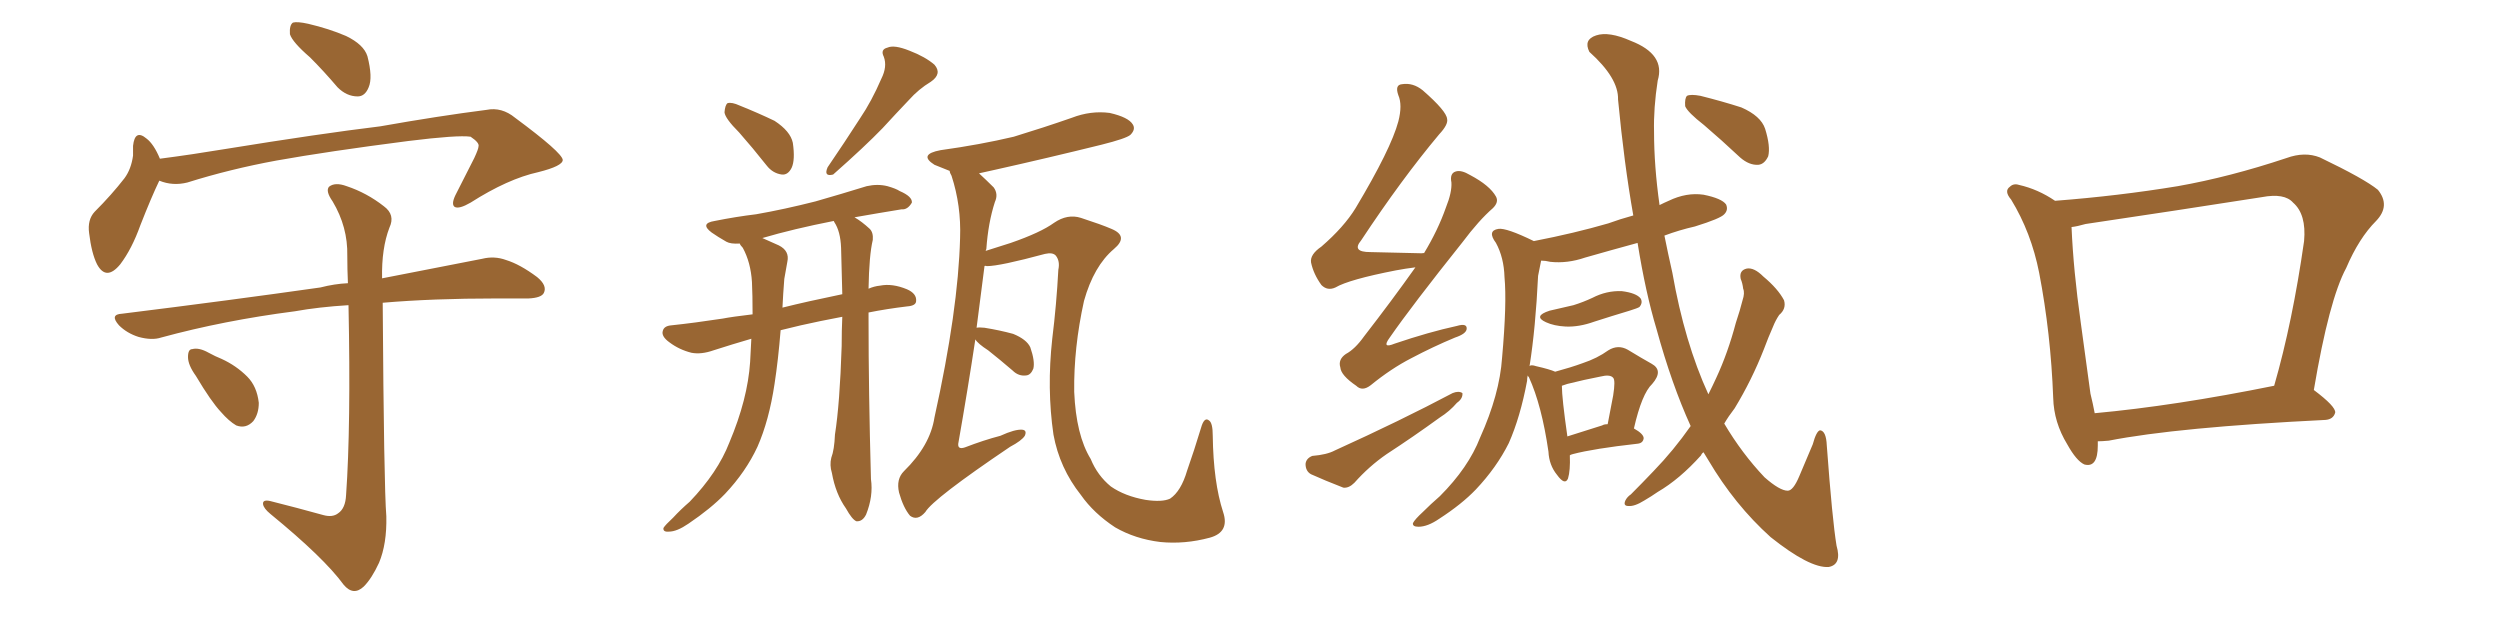 <svg xmlns="http://www.w3.org/2000/svg" xmlns:xlink="http://www.w3.org/1999/xlink" width="600" height="150"><path fill="#996633" padding="10" d="M74.41 13.77L74.41 13.77Q70.17 10.11 69.58 8.20L69.58 8.20Q69.43 6.01 70.31 5.42L70.31 5.42Q71.34 5.13 73.97 5.71L73.97 5.71Q78.96 6.88 83.06 8.64L83.06 8.64Q87.30 10.69 88.18 13.48L88.18 13.48Q89.50 18.60 88.48 20.95L88.48 20.95Q87.60 23.14 85.84 23.14L85.84 23.14Q83.20 23.14 81.01 20.95L81.01 20.95Q77.64 16.99 74.41 13.77ZM38.23 43.36L38.23 43.36Q36.33 47.31 33.69 54.05L33.69 54.05Q31.64 59.77 28.86 63.43L28.86 63.43Q25.49 67.53 23.29 63.43L23.29 63.43Q21.97 60.79 21.39 55.96L21.39 55.96Q20.95 52.73 22.71 50.83L22.71 50.83Q26.81 46.73 29.88 42.77L29.88 42.77Q31.49 40.58 31.93 37.35L31.93 37.35Q31.93 36.04 31.93 35.01L31.93 35.01Q32.37 30.91 35.16 33.25L35.16 33.25Q36.91 34.57 38.38 38.09L38.38 38.09Q46.29 37.06 54.20 35.74L54.20 35.74Q76.76 32.08 91.26 30.32L91.26 30.32Q105.32 27.83 116.75 26.37L116.75 26.37Q120.41 25.63 123.63 28.27L123.63 28.27Q134.91 36.62 135.06 38.38L135.06 38.38Q135.06 39.84 129.20 41.31L129.20 41.31Q121.88 42.92 112.94 48.63L112.94 48.63Q110.16 50.24 109.13 49.66L109.13 49.66Q108.25 49.07 109.28 46.88L109.28 46.88Q111.62 42.33 113.82 37.94L113.82 37.94Q114.84 35.74 114.84 35.16L114.84 35.16Q115.14 34.28 112.94 32.81L112.94 32.81Q109.86 32.37 98.00 33.84L98.00 33.84Q78.66 36.33 66.36 38.53L66.36 38.53Q55.22 40.58 44.97 43.80L44.97 43.80Q41.46 44.68 38.23 43.36ZM77.64 123.63L77.64 123.63Q79.83 124.22 81.15 123.19L81.15 123.19Q82.91 122.02 83.06 118.80L83.06 118.80Q84.23 102.25 83.64 73.24L83.64 73.24Q76.46 73.68 70.75 74.71L70.75 74.71Q53.76 76.90 38.67 81.01L38.67 81.01Q36.47 81.74 33.25 80.86L33.25 80.86Q30.47 79.98 28.56 78.08L28.56 78.08Q26.22 75.44 29.30 75.29L29.30 75.29Q55.22 72.07 76.90 68.99L76.90 68.99Q80.27 68.12 83.50 67.97L83.50 67.97Q83.35 64.60 83.35 61.38L83.35 61.38Q83.50 54.49 79.83 48.34L79.83 48.34Q78.08 45.85 78.96 44.82L78.96 44.82Q80.42 43.65 83.20 44.68L83.20 44.68Q88.04 46.29 92.14 49.51L92.14 49.51Q94.92 51.56 93.46 54.64L93.46 54.64Q91.55 59.62 91.70 66.80L91.70 66.80Q106.05 64.01 115.72 62.11L115.72 62.11Q118.65 61.38 121.44 62.40L121.44 62.40Q124.80 63.43 128.91 66.50L128.91 66.50Q131.40 68.55 130.52 70.31L130.52 70.31Q129.93 71.48 126.86 71.63L126.86 71.63Q123.19 71.63 119.09 71.63L119.09 71.63Q103.86 71.63 91.85 72.66L91.85 72.66Q92.14 116.75 92.72 123.93L92.72 123.93Q92.87 130.52 90.97 135.06L90.97 135.06Q89.21 138.87 87.30 140.77L87.30 140.77Q84.81 143.12 82.47 140.33L82.47 140.33Q77.78 133.89 64.89 123.34L64.89 123.34Q63.28 122.02 63.13 121.00L63.13 121.00Q62.99 119.82 64.89 120.26L64.89 120.26Q71.34 121.88 77.64 123.63ZM47.02 90.23L47.02 90.23L47.02 90.23Q45.12 87.60 45.12 85.69L45.12 85.69Q45.12 83.79 46.14 83.79L46.14 83.79Q47.75 83.35 50.10 84.67L50.10 84.67Q51.71 85.55 53.17 86.13L53.17 86.13Q56.69 87.74 59.33 90.38L59.33 90.38Q61.67 92.72 62.11 96.68L62.11 96.68Q62.11 99.32 60.79 101.07L60.79 101.07Q59.03 102.98 56.69 102.10L56.69 102.10Q54.93 101.07 53.03 98.88L53.03 98.88Q50.68 96.39 47.02 90.23ZM177.39 31.79L177.39 31.79Q174.02 28.42 173.88 26.95L173.88 26.95Q174.02 25.20 174.61 24.76L174.61 24.76Q175.63 24.46 177.54 25.34L177.54 25.34Q181.93 27.10 185.89 29.00L185.89 29.00Q189.70 31.49 190.28 34.28L190.28 34.28Q190.87 38.38 189.99 40.28L189.99 40.28Q189.11 42.04 187.65 41.89L187.65 41.89Q185.45 41.60 183.98 39.70L183.98 39.70Q180.62 35.45 177.39 31.79ZM211.52 18.90L211.52 18.90Q212.99 15.97 212.11 13.62L212.11 13.62Q211.23 11.87 212.99 11.43L212.99 11.43Q214.60 10.69 218.26 12.16L218.26 12.16Q222.07 13.62 224.27 15.53L224.27 15.53Q226.17 17.72 223.39 19.63L223.39 19.63Q220.46 21.39 218.12 24.02L218.12 24.02Q215.04 27.25 211.82 30.76L211.82 30.76Q207.57 35.16 199.95 41.89L199.95 41.89Q197.61 42.48 198.63 40.14L198.63 40.14Q202.73 34.13 206.40 28.42L206.40 28.42Q209.18 24.32 211.52 18.90ZM202.15 76.03L202.15 76.03Q196.73 77.05 192.19 78.08L192.19 78.08Q189.70 78.66 187.35 79.25L187.35 79.25Q186.77 86.43 185.89 92.14L185.89 92.14Q184.57 100.93 181.79 107.23L181.79 107.23Q179.00 113.23 174.02 118.51L174.02 118.51Q170.65 122.02 165.23 125.68L165.23 125.68Q162.45 127.59 160.55 127.59L160.55 127.59Q159.08 127.73 159.23 126.71L159.23 126.71Q159.67 125.98 161.57 124.22L161.57 124.22Q163.33 122.31 165.53 120.41L165.53 120.41Q172.27 113.38 175.05 106.20L175.05 106.20Q179.44 95.80 180.03 86.87L180.03 86.87Q180.18 83.64 180.32 81.30L180.32 81.30Q175.78 82.62 171.24 84.08L171.24 84.08Q168.31 85.11 165.97 84.67L165.97 84.67Q163.04 83.94 160.69 82.18L160.69 82.18Q158.64 80.71 159.08 79.39L159.08 79.39Q159.38 78.22 161.13 78.08L161.13 78.08Q166.70 77.49 173.44 76.46L173.44 76.46Q175.63 76.03 180.62 75.44L180.62 75.44Q180.62 70.75 180.47 67.68L180.47 67.68Q180.18 62.99 178.27 59.47L178.27 59.47Q177.69 58.89 177.54 58.45L177.54 58.45Q175.34 58.59 174.32 58.01L174.32 58.01Q172.27 56.84 170.80 55.81L170.80 55.81Q167.87 53.61 171.53 53.03L171.53 53.03Q176.66 52.00 181.49 51.42L181.49 51.42Q188.23 50.24 195.70 48.34L195.70 48.34Q201.86 46.58 208.01 44.68L208.01 44.68Q210.64 44.09 212.99 44.68L212.99 44.68Q215.04 45.26 215.92 45.85L215.92 45.85Q218.99 47.17 218.85 48.63L218.85 48.63Q217.82 50.39 216.36 50.24L216.36 50.24Q210.94 51.12 205.08 52.15L205.08 52.15Q206.84 53.17 208.74 54.93L208.74 54.93Q209.62 55.81 209.47 57.57L209.47 57.57Q208.59 61.23 208.45 69.29L208.45 69.29Q209.77 68.70 211.23 68.55L211.23 68.55Q214.16 67.97 217.68 69.43L217.68 69.43Q220.02 70.46 219.87 72.22L219.87 72.22Q219.87 73.39 217.68 73.54L217.68 73.54Q212.84 74.12 208.45 75L208.45 75Q208.45 75.59 208.45 76.46L208.45 76.46Q208.45 93.90 209.03 114.99L209.03 114.99Q209.62 119.09 207.86 123.49L207.86 123.49Q206.98 125.24 205.52 125.10L205.52 125.10Q204.49 124.66 203.03 122.02L203.03 122.02Q200.54 118.51 199.66 113.53L199.66 113.53Q199.07 111.62 199.51 109.86L199.51 109.86Q200.24 107.96 200.39 104.30L200.39 104.30Q201.56 96.83 202.00 83.06L202.00 83.06Q202.00 79.25 202.15 76.03ZM200.24 53.32L200.24 53.32Q200.10 53.03 200.10 53.03L200.10 53.03Q190.43 54.93 182.96 57.13L182.96 57.13Q184.57 57.86 186.91 58.89L186.91 58.89Q189.55 60.21 188.96 62.84L188.96 62.84Q188.67 64.31 188.23 66.94L188.23 66.94Q187.94 70.61 187.79 73.83L187.79 73.83Q193.65 72.36 202.15 70.61L202.15 70.61Q202.00 64.31 201.86 59.47L201.86 59.47Q201.71 55.52 200.24 53.32ZM234.08 81.45L234.08 81.45L234.08 81.45Q232.32 93.16 229.98 106.49L229.98 106.49Q229.83 107.96 231.59 107.37L231.59 107.37Q236.13 105.62 240.09 104.59L240.09 104.59Q243.60 102.98 245.36 103.13L245.36 103.13Q246.53 103.27 245.95 104.59L245.95 104.59Q245.21 105.76 242.43 107.23L242.43 107.23Q223.97 119.68 222.07 122.90L222.07 122.90Q220.17 125.10 218.41 123.78L218.41 123.78Q216.80 121.88 215.77 118.21L215.77 118.21Q215.04 114.99 216.94 113.09L216.94 113.09Q223.24 106.93 224.27 100.20L224.27 100.20Q229.98 74.41 230.42 57.13L230.42 57.13Q230.71 49.37 228.37 42.19L228.37 42.19Q227.93 41.46 227.93 41.02L227.93 41.02Q225.73 40.14 224.27 39.55L224.27 39.55Q220.31 37.06 225.73 36.04L225.73 36.04Q235.25 34.72 243.31 32.81L243.31 32.81Q250.49 30.62 257.23 28.27L257.23 28.27Q261.77 26.51 266.31 27.10L266.31 27.10Q270.85 28.13 271.88 29.88L271.88 29.88Q272.61 31.05 271.29 32.37L271.29 32.37Q270.26 33.25 264.40 34.72L264.40 34.72Q251.37 37.94 238.92 40.72L238.92 40.72Q236.87 41.16 234.96 41.60L234.96 41.60Q236.57 43.07 238.48 44.97L238.48 44.97Q239.65 46.58 238.77 48.49L238.77 48.49Q237.16 53.47 236.72 59.77L236.72 59.77Q236.57 60.06 236.57 60.21L236.57 60.21Q239.36 59.33 242.58 58.30L242.58 58.30Q249.76 55.81 252.98 53.47L252.98 53.47Q256.20 51.27 259.42 52.29L259.42 52.29Q264.40 53.91 266.75 54.93L266.75 54.93Q271.00 56.69 267.33 59.77L267.33 59.77Q262.50 63.87 260.16 72.22L260.16 72.22Q257.67 83.50 257.81 94.04L257.81 94.04Q258.25 104.44 261.77 110.16L261.77 110.16Q263.38 114.11 266.60 116.75L266.60 116.75Q269.97 119.09 274.95 119.97L274.95 119.97Q278.91 120.56 280.81 119.68L280.81 119.68Q283.45 117.92 284.91 112.94L284.91 112.94Q286.52 108.40 288.43 102.10L288.43 102.10Q289.16 100.05 290.19 100.93L290.19 100.93Q291.06 101.51 291.06 104.59L291.06 104.59Q291.21 115.72 293.55 122.90L293.55 122.90Q295.17 127.73 290.33 129.05L290.33 129.05Q284.33 130.66 278.47 130.08L278.47 130.08Q272.46 129.35 267.63 126.56L267.63 126.56Q262.50 123.19 259.42 118.80L259.42 118.80Q254.30 112.35 252.83 104.30L252.83 104.30Q251.22 93.31 252.54 81.30L252.54 81.30Q253.56 73.10 254.00 64.75L254.00 64.75Q254.44 62.70 253.42 61.38L253.42 61.38Q252.69 60.50 250.78 60.94L250.78 60.94Q239.94 63.87 236.87 63.87L236.87 63.87Q236.43 63.72 236.28 63.87L236.28 63.87Q235.40 70.75 234.38 78.66L234.38 78.66Q234.96 78.52 236.28 78.66L236.28 78.66Q239.94 79.25 243.16 80.13L243.16 80.13Q246.39 81.45 247.27 83.35L247.27 83.35Q248.44 86.72 248.00 88.48L248.00 88.48Q247.41 89.94 246.39 90.09L246.39 90.09Q244.48 90.38 243.02 88.92L243.02 88.92Q239.94 86.28 237.16 84.08L237.16 84.08Q234.67 82.47 234.08 81.45ZM339.70 64.16L339.70 64.16Q337.35 64.45 335.01 64.89L335.01 64.89Q323.73 67.09 320.51 68.99L320.51 68.99Q318.60 69.87 317.14 68.41L317.14 68.41Q315.23 65.77 314.65 62.99L314.65 62.99Q314.36 61.08 317.14 59.18L317.14 59.18Q322.56 54.49 325.34 49.95L325.34 49.95Q333.84 35.74 335.60 29.15L335.60 29.15Q336.62 25.20 335.60 22.85L335.60 22.85Q334.72 20.36 336.47 20.21L336.47 20.21Q339.11 19.78 341.46 21.68L341.46 21.68Q347.17 26.66 347.31 28.56L347.31 28.56Q347.61 29.88 345.41 32.23L345.41 32.23Q336.33 43.07 326.66 57.71L326.66 57.71Q324.32 60.50 328.86 60.50L328.86 60.50Q334.57 60.64 341.31 60.79L341.31 60.79Q341.60 60.64 341.75 60.79L341.75 60.79Q345.12 55.22 347.02 49.80L347.02 49.80Q348.49 46.14 348.34 43.80L348.34 43.80Q347.90 41.60 349.37 41.16L349.37 41.16Q350.68 40.72 352.88 42.04L352.88 42.04Q357.57 44.53 359.03 47.17L359.03 47.17Q359.77 48.49 358.30 49.95L358.30 49.95Q354.93 52.88 350.98 58.15L350.98 58.15Q338.82 73.39 333.54 81.01L333.54 81.01Q331.49 83.79 334.72 82.47L334.72 82.47Q342.92 79.69 349.66 78.22L349.66 78.22Q352.15 77.49 352.00 78.96L352.00 78.96Q351.86 80.13 349.22 81.01L349.22 81.01Q343.95 83.20 338.67 85.99L338.67 85.99Q333.84 88.48 329.00 92.43L329.00 92.43Q326.95 94.04 325.49 92.58L325.49 92.58Q321.83 90.09 321.68 88.18L321.68 88.18Q321.09 86.28 323.00 84.96L323.00 84.96Q325.20 83.79 327.39 80.71L327.39 80.71Q333.98 72.22 339.70 64.16ZM314.94 109.42L314.94 109.42Q318.46 109.13 320.36 108.11L320.36 108.11Q336.18 100.93 348.63 94.34L348.63 94.34Q350.10 93.75 350.98 94.34L350.98 94.34Q351.12 95.65 349.66 96.68L349.66 96.68Q347.90 98.73 345.56 100.20L345.56 100.20Q339.11 104.88 332.81 108.98L332.81 108.98Q328.56 111.91 325.05 115.87L325.05 115.87Q323.73 117.19 322.41 117.04L322.41 117.04Q317.87 115.28 314.65 113.82L314.65 113.82Q313.33 113.09 313.33 111.33L313.33 111.33Q313.48 110.01 314.94 109.42ZM371.92 74.56L371.92 74.56Q375 73.83 377.64 73.24L377.64 73.24Q379.98 72.51 382.18 71.48L382.18 71.48Q385.55 69.73 389.21 69.87L389.21 69.87Q392.72 70.31 393.75 71.63L393.75 71.63Q394.34 72.66 393.46 73.68L393.46 73.68Q393.02 73.97 391.11 74.56L391.11 74.56Q386.72 75.88 382.62 77.20L382.62 77.20Q378.96 78.52 375.73 78.37L375.73 78.37Q372.95 78.22 371.04 77.34L371.04 77.34Q367.82 75.88 371.92 74.56ZM405.76 102.25L405.76 102.25Q401.22 92.29 397.56 78.96L397.56 78.96Q394.92 70.17 393.02 58.30L393.02 58.30Q386.57 60.06 380.42 61.82L380.42 61.82Q376.17 63.28 372.07 62.84L372.07 62.84Q370.90 62.55 369.87 62.55L369.87 62.55Q369.58 64.01 369.14 66.21L369.14 66.21Q368.55 78.66 367.09 87.89L367.09 87.89Q367.38 87.45 368.70 87.89L368.70 87.89Q371.92 88.62 373.24 89.21L373.24 89.21Q377.05 88.18 379.83 87.16L379.83 87.16Q383.35 85.99 385.99 84.08L385.99 84.08Q388.33 82.62 390.67 83.94L390.67 83.94Q394.04 85.99 396.39 87.30L396.39 87.30Q399.32 88.92 396.53 92.14L396.53 92.14Q394.04 94.48 392.14 102.83L392.14 102.83Q394.48 104.15 394.48 105.18L394.48 105.18Q394.34 106.35 393.02 106.49L393.02 106.49Q382.47 107.67 377.49 108.98L377.49 108.98Q376.90 109.13 376.76 109.28L376.76 109.28Q376.90 112.94 376.32 114.84L376.32 114.84Q375.59 116.60 373.68 113.96L373.68 113.96Q371.78 111.62 371.63 108.40L371.63 108.40Q370.02 97.27 366.94 90.53L366.94 90.53Q366.65 90.23 366.65 90.09L366.65 90.09Q366.50 90.82 366.50 91.41L366.50 91.41Q364.89 100.05 362.11 106.35L362.11 106.35Q359.18 112.21 354.20 117.48L354.20 117.48Q350.83 121.00 345.41 124.51L345.41 124.51Q342.63 126.42 340.43 126.42L340.43 126.42Q338.96 126.42 339.11 125.54L339.11 125.54Q339.55 124.66 341.46 122.90L341.46 122.90Q343.36 121.00 345.56 119.09L345.56 119.09Q352.44 112.21 355.22 105.03L355.22 105.03Q359.91 94.63 360.50 85.84L360.50 85.84Q361.67 72.80 361.08 66.50L361.08 66.50Q360.94 61.82 359.03 58.30L359.03 58.30Q356.84 55.37 359.62 54.93L359.62 54.93Q361.52 54.64 368.12 57.86L368.12 57.86Q377.93 55.96 385.99 53.61L385.99 53.61Q388.77 52.59 391.99 51.71L391.99 51.71Q389.79 39.26 388.33 23.88L388.33 23.88Q388.48 18.75 381.45 12.45L381.45 12.45Q379.98 9.52 383.06 8.50L383.06 8.50Q386.13 7.47 391.41 9.81L391.41 9.81Q399.76 13.04 397.85 19.34L397.85 19.34Q396.83 25.93 396.97 31.64L396.97 31.64Q396.97 39.84 398.29 49.22L398.29 49.22Q399.46 48.63 400.49 48.19L400.49 48.19Q404.74 46.14 408.84 46.73L408.84 46.73Q413.23 47.61 414.26 49.07L414.26 49.07Q414.84 50.39 413.82 51.42L413.82 51.42Q412.94 52.44 406.79 54.35L406.79 54.35Q402.98 55.22 399.46 56.54L399.46 56.54Q400.34 60.94 401.37 65.48L401.37 65.48Q404.30 82.18 410.01 94.63L410.01 94.63Q411.04 92.58 411.91 90.67L411.91 90.67Q414.70 84.67 416.60 77.49L416.60 77.49Q417.63 74.41 418.21 72.07L418.21 72.07Q418.80 70.31 418.36 69.29L418.36 69.29Q418.21 67.97 417.77 66.94L417.77 66.94Q417.33 64.89 419.24 64.45L419.24 64.45Q421.00 64.16 423.19 66.36L423.19 66.36Q426.71 69.29 428.17 72.07L428.17 72.07Q428.76 74.12 427.00 75.59L427.00 75.59Q426.12 76.90 425.54 78.37L425.54 78.37Q424.37 81.01 423.34 83.79L423.34 83.79Q420.41 91.26 416.31 98.00L416.31 98.00Q414.84 99.90 413.82 101.66L413.82 101.66Q418.07 108.84 423.49 114.55L423.49 114.55Q427.15 117.77 429.05 117.77L429.05 117.77Q430.37 117.77 431.84 114.26L431.84 114.26Q433.30 110.74 435.06 106.64L435.06 106.64Q435.94 103.42 436.82 103.27L436.82 103.27Q438.28 103.42 438.43 106.93L438.43 106.93Q439.75 124.80 440.77 130.96L440.77 130.96Q442.09 135.50 438.87 136.08L438.87 136.08Q434.33 136.38 424.95 128.91L424.95 128.91Q416.31 121.14 410.01 110.45L410.01 110.45Q409.42 109.42 408.84 108.54L408.84 108.54Q408.40 108.84 408.25 109.28L408.25 109.28Q403.13 114.99 397.85 118.07L397.85 118.07Q396.39 119.09 394.63 120.12L394.63 120.12Q392.29 121.58 390.82 121.44L390.82 121.44Q389.50 121.44 390.09 120.12L390.09 120.12Q390.53 119.24 391.41 118.65L391.41 118.65Q394.19 115.87 396.83 113.09L396.83 113.09Q401.66 108.11 405.76 102.25ZM384.52 102.10L384.52 102.10Q384.96 101.81 385.84 101.81L385.84 101.81Q386.57 98.00 387.16 94.92L387.16 94.92Q387.74 91.26 387.16 90.67L387.16 90.67Q386.43 89.79 384.08 90.38L384.08 90.38Q380.27 91.11 376.17 92.14L376.17 92.14Q375.29 92.43 374.85 92.58L374.85 92.58Q374.85 95.51 376.17 104.74L376.17 104.74Q379.98 103.56 384.52 102.10ZM408.98 30.03L408.98 30.03L408.98 30.03Q405.03 26.95 404.44 25.49L404.44 25.49Q404.30 23.58 404.88 23.00L404.88 23.00Q405.76 22.56 408.11 23.00L408.11 23.00Q413.38 24.32 417.92 25.78L417.92 25.78Q422.61 27.83 423.63 30.91L423.63 30.91Q424.95 35.16 424.37 37.50L424.37 37.50Q423.49 39.40 422.02 39.55L422.02 39.55Q419.82 39.70 417.63 37.79L417.63 37.79Q413.09 33.54 408.98 30.03ZM503.47 105.91L503.47 105.91Q503.47 106.35 503.47 106.93L503.47 106.93Q503.47 112.35 500.24 111.47L500.24 111.47Q498.34 110.60 496.14 106.64L496.14 106.64Q492.92 101.37 492.77 95.51L492.77 95.51Q492.19 79.98 489.40 65.48L489.40 65.48Q487.50 55.81 482.67 47.90L482.67 47.90Q480.91 45.85 482.37 44.82L482.37 44.82Q483.25 43.95 484.57 44.38L484.57 44.38Q489.11 45.41 493.21 48.19L493.21 48.19Q508.45 47.02 522.66 44.68L522.66 44.68Q535.11 42.48 548.73 37.94L548.73 37.94Q553.13 36.33 556.79 37.79L556.79 37.79Q567.48 42.92 570.70 45.56L570.70 45.56Q573.78 49.37 570.26 53.03L570.26 53.03Q566.16 57.13 563.09 64.31L563.09 64.31Q558.98 71.92 555.32 93.60L555.32 93.60Q560.60 97.56 560.45 99.02L560.45 99.02Q560.01 100.63 558.11 100.78L558.11 100.78Q522.51 102.54 506.10 105.76L506.10 105.76Q504.49 105.91 503.47 105.91ZM502.73 99.17L502.73 99.17L502.73 99.17Q521.92 97.41 545.80 92.58L545.80 92.58Q550.20 77.34 552.98 57.86L552.98 57.86Q553.56 51.42 550.34 48.63L550.34 48.63Q548.29 46.29 542.87 47.31L542.87 47.31Q522.22 50.54 500.54 53.76L500.54 53.76Q498.49 54.35 497.17 54.49L497.17 54.49Q497.61 64.89 499.37 77.34L499.37 77.34Q500.68 87.01 501.71 94.48L501.71 94.48Q502.29 96.83 502.73 99.17Z"/></svg>